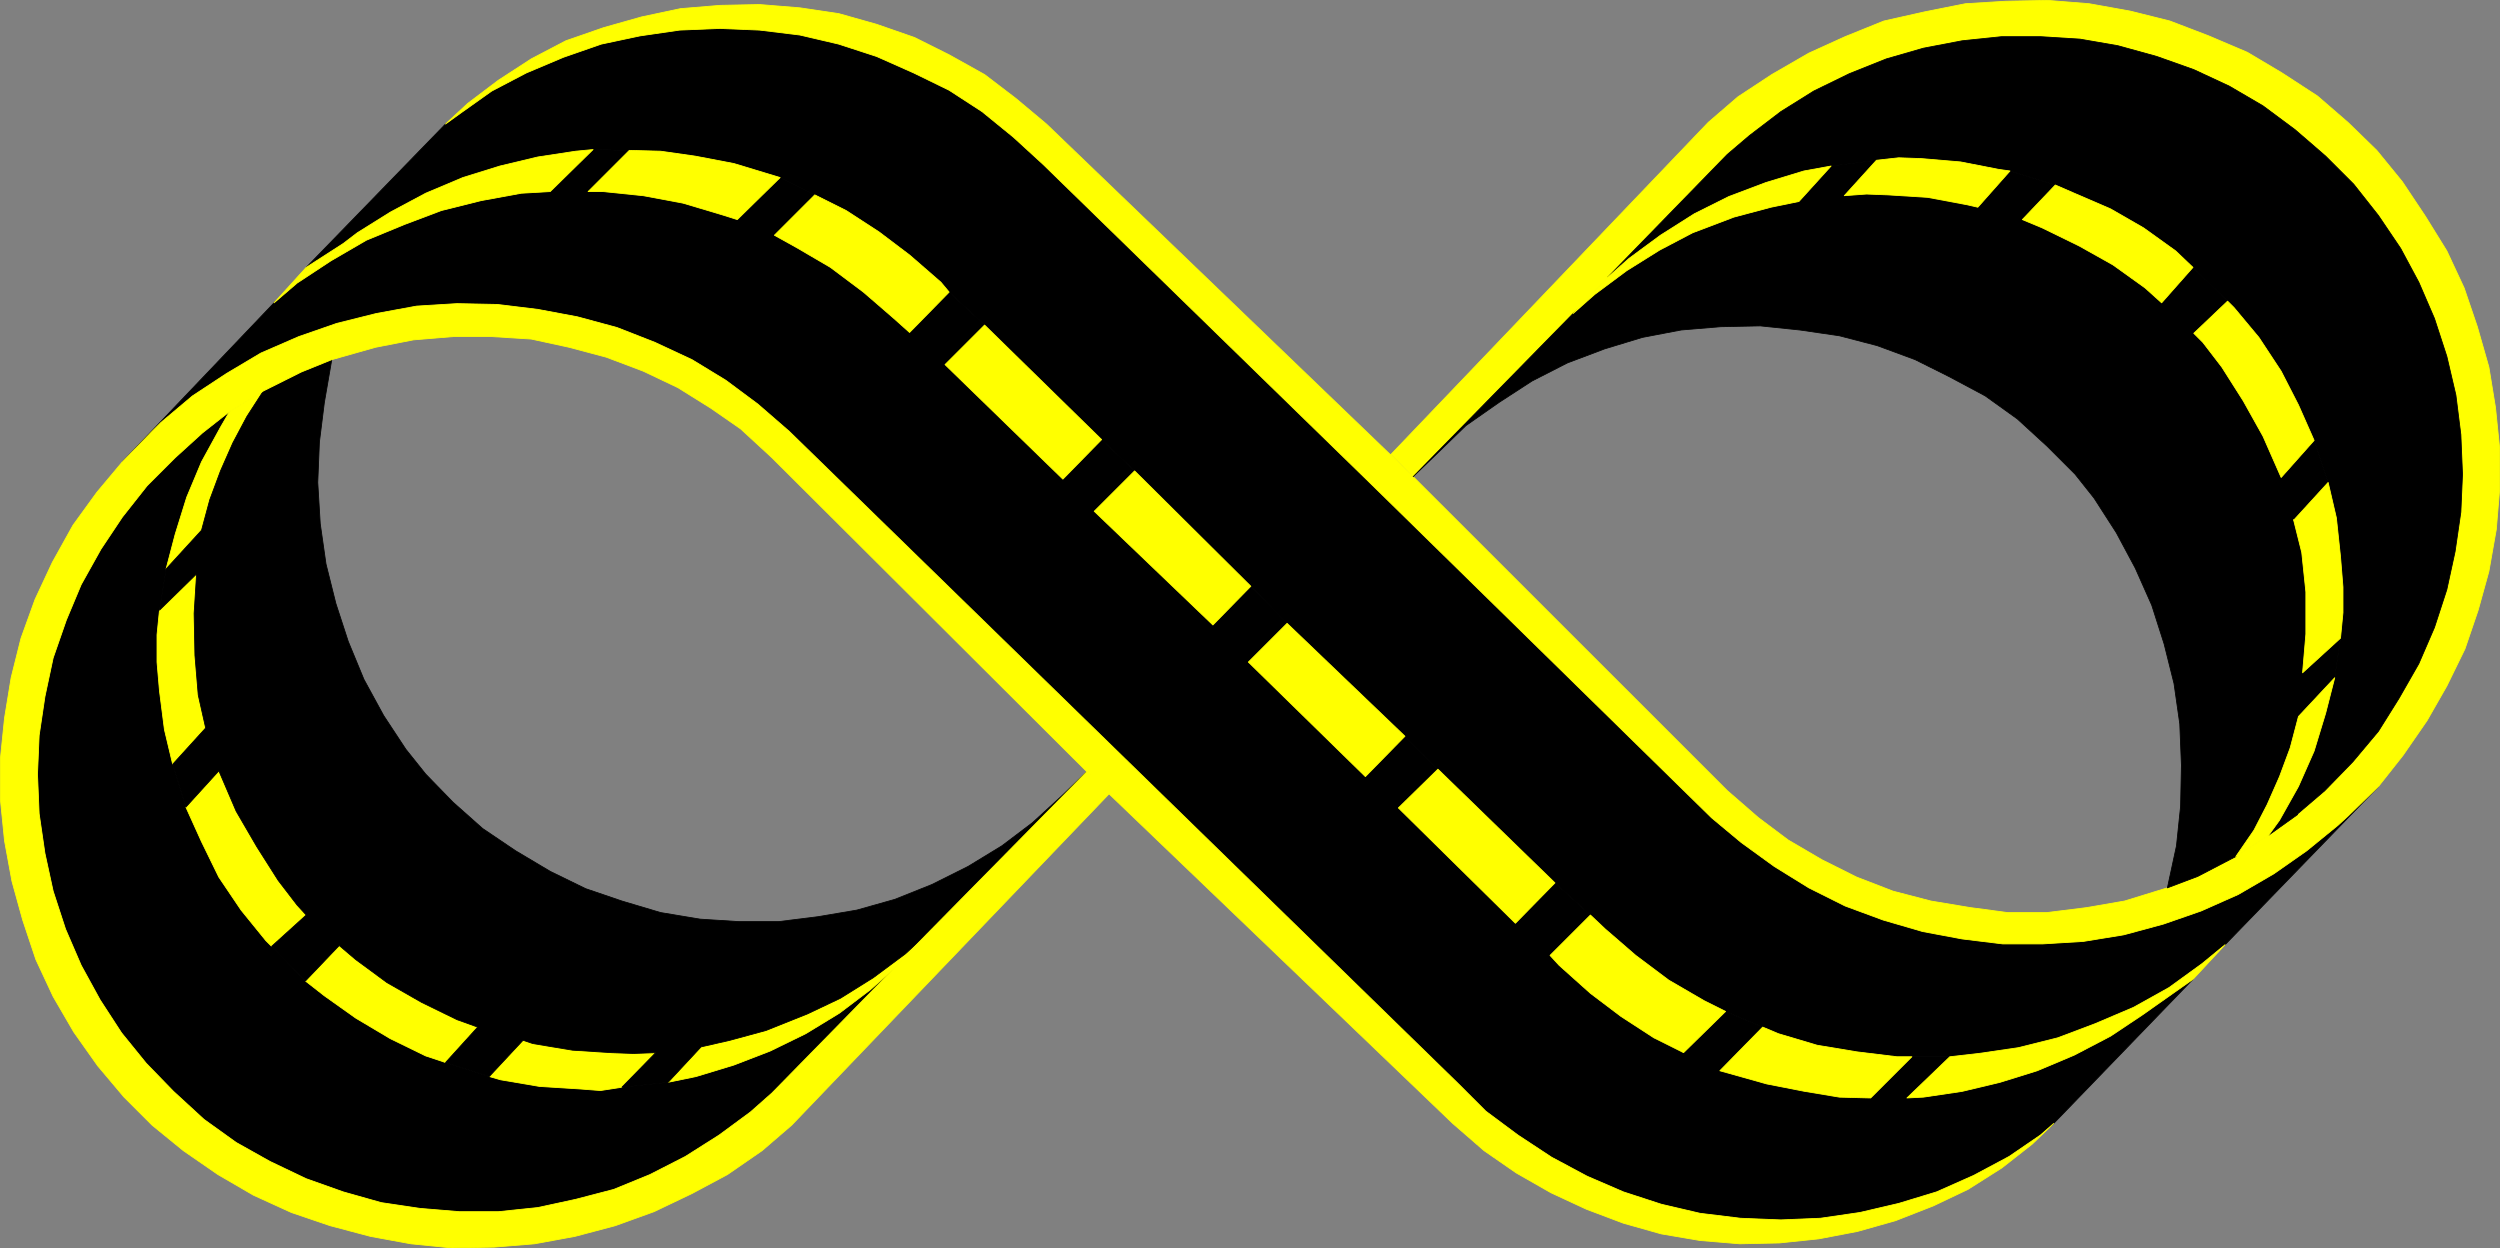<?xml version="1.0" encoding="UTF-8" standalone="no"?>
<svg
   version="1.0"
   width="129.681mm"
   height="64.754mm"
   id="svg60"
   sodipodi:docname="Road Construction.wmf"
   xmlns:inkscape="http://www.inkscape.org/namespaces/inkscape"
   xmlns:sodipodi="http://sodipodi.sourceforge.net/DTD/sodipodi-0.dtd"
   xmlns="http://www.w3.org/2000/svg"
   xmlns:svg="http://www.w3.org/2000/svg">
  <rect width="100%" height="100%" fill="#808080" stroke="none"/>
  <sodipodi:namedview
     id="namedview60"
     pagecolor="#ffffff"
     bordercolor="#000000"
     borderopacity="0.25"
     inkscape:showpageshadow="2"
     inkscape:pageopacity="0.0"
     inkscape:pagecheckerboard="0"
     inkscape:deskcolor="#d1d1d1"
     inkscape:document-units="mm" />
  <defs
     id="defs1">
    <pattern
       id="WMFhbasepattern"
       patternUnits="userSpaceOnUse"
       width="6"
       height="6"
       x="0"
       y="0" />
  </defs>
  <path
     style="fill:#000000;fill-opacity:1;fill-rule:evenodd;stroke:none"
     d="m 39.673,84.892 -5.333,4.846 -5.494,5.493 -4.848,6.139 -4.202,6.3 -3.878,6.946 -2.909,6.946 -2.586,7.431 -1.616,7.593 -1.131,7.593 -0.323,7.593 0.323,7.754 1.131,7.754 1.616,7.431 2.424,7.431 3.07,7.108 3.717,6.785 4.202,6.462 4.848,5.977 5.333,5.493 5.979,5.493 6.302,4.523 6.626,3.716 7.11,3.392 7.272,2.585 7.434,2.1 7.595,1.131 7.757,0.646 h 7.595 l 7.757,-0.808 7.434,-1.615 7.434,-1.939 7.11,-2.908 6.949,-3.554 6.626,-4.2 6.141,-4.523 4.202,-3.716 23.594,-24.07 -4.363,3.877 -5.979,4.523 -6.626,4.039 -6.949,3.392 -7.11,2.746 -7.434,2.262 -5.494,1.131 -9.05,0.969 -4.202,0.646 -4.202,-0.323 -7.757,-0.485 -7.595,-1.292 -2.262,-0.646 -8.565,-2.746 -3.878,-1.292 -6.949,-3.392 -6.787,-4.039 -6.141,-4.362 -3.717,-2.908 -6.626,-6.785 -1.131,-1.131 -4.848,-5.977 -4.363,-6.462 -3.394,-6.946 -3.07,-6.785 -2.586,-8.4 -1.616,-6.785 -0.97,-7.593 -0.485,-5.654 v -5.331 l 0.485,-4.846 1.293,-8.077 1.778,-6.785 2.262,-7.27 2.909,-6.946 3.717,-6.785 1.778,-3.069 z"
     id="path1" />
  <path
     style="fill:none;stroke:#000000;stroke-width:0.162px;stroke-linecap:round;stroke-linejoin:round;stroke-miterlimit:4;stroke-dasharray:none;stroke-opacity:1"
     d="m 39.673,84.892 -5.333,4.846 -5.494,5.493 -4.848,6.139 -4.202,6.3 -3.878,6.946 -2.909,6.946 -2.586,7.431 -1.616,7.593 -1.131,7.593 -0.323,7.593 0.323,7.754 1.131,7.754 1.616,7.431 2.424,7.431 3.07,7.108 3.717,6.785 4.202,6.462 4.848,5.977 5.333,5.493 5.979,5.493 6.302,4.523 6.626,3.716 7.11,3.392 7.272,2.585 7.434,2.1 7.595,1.131 7.757,0.646 h 7.595 l 7.757,-0.808 7.434,-1.615 7.434,-1.939 7.11,-2.908 6.949,-3.554 6.626,-4.2 6.141,-4.523 4.202,-3.716 23.594,-24.07 -4.363,3.877 -5.979,4.523 -6.626,4.039 -6.949,3.392 -7.11,2.746 -7.434,2.262 -5.494,1.131 -9.05,0.969 -4.202,0.646 -4.202,-0.323 -7.757,-0.485 -7.595,-1.292 -2.262,-0.646 -8.565,-2.746 -3.878,-1.292 -6.949,-3.392 -6.787,-4.039 -6.141,-4.362 -3.717,-2.908 -6.626,-6.785 -1.131,-1.131 -4.848,-5.977 -4.363,-6.462 -3.394,-6.946 -3.07,-6.785 -2.586,-8.4 -1.616,-6.785 -0.97,-7.593 -0.485,-5.654 v -5.331 l 0.485,-4.846 1.293,-8.077 1.778,-6.785 2.262,-7.27 2.909,-6.946 3.717,-6.785 1.778,-3.069 -5.333,4.2 v 0"
     id="path2" />
  <path
     style="fill:#ffff00;fill-opacity:1;fill-rule:evenodd;stroke:none"
     d="m 45.006,80.692 -1.778,3.069 -3.717,6.785 -2.909,6.946 -2.262,7.27 -1.778,6.785 6.949,-7.593 1.616,-5.977 2.101,-5.654 2.424,-5.493 2.747,-5.169 3.232,-5.008 z"
     id="path3" />
  <path
     style="fill:none;stroke:#ffff00;stroke-width:0.162px;stroke-linecap:round;stroke-linejoin:round;stroke-miterlimit:4;stroke-dasharray:none;stroke-opacity:1"
     d="m 45.006,80.692 -1.778,3.069 -3.717,6.785 -2.909,6.946 -2.262,7.27 -1.778,6.785 6.949,-7.593 1.616,-5.977 2.101,-5.654 2.424,-5.493 2.747,-5.169 3.232,-5.008 -6.626,4.039 v 0"
     id="path4" />
  <path
     style="fill:#ffff00;fill-opacity:1;fill-rule:evenodd;stroke:none"
     d="m 33.855,149.833 6.464,-7.108 -1.454,-6.462 -0.646,-7.754 -0.162,-8.239 0.485,-7.754 -7.272,7.108 -0.485,4.846 v 5.331 l 0.485,5.654 0.97,7.593 1.616,6.785 z"
     id="path5" />
  <path
     style="fill:none;stroke:#ffff00;stroke-width:0.162px;stroke-linecap:round;stroke-linejoin:round;stroke-miterlimit:4;stroke-dasharray:none;stroke-opacity:1"
     d="m 33.855,149.833 6.464,-7.108 -1.454,-6.462 -0.646,-7.754 -0.162,-8.239 0.485,-7.754 -7.272,7.108 -0.485,4.846 v 5.331 l 0.485,5.654 0.97,7.593 1.616,6.785 v 0"
     id="path6" />
  <path
     style="fill:#ffff00;fill-opacity:1;fill-rule:evenodd;stroke:none"
     d="m 53.247,185.534 6.787,-6.139 -1.778,-1.939 -3.717,-4.846 -4.202,-6.623 -4.04,-6.946 -3.394,-7.916 -6.464,7.108 3.07,6.785 3.394,6.946 4.363,6.462 4.848,5.977 1.131,1.131 z"
     id="path7" />
  <path
     style="fill:none;stroke:#ffff00;stroke-width:0.162px;stroke-linecap:round;stroke-linejoin:round;stroke-miterlimit:4;stroke-dasharray:none;stroke-opacity:1"
     d="m 53.247,185.534 6.787,-6.139 -1.778,-1.939 -3.717,-4.846 -4.202,-6.623 -4.04,-6.946 -3.394,-7.916 -6.464,7.108 3.07,6.785 3.394,6.946 4.363,6.462 4.848,5.977 1.131,1.131 v 0"
     id="path8" />
  <path
     style="fill:#ffff00;fill-opacity:1;fill-rule:evenodd;stroke:none"
     d="m 87.345,208.312 6.302,-6.946 -4.04,-1.454 -6.949,-3.392 -6.787,-3.877 -6.141,-4.523 -3.232,-2.746 -6.626,6.946 3.717,2.908 6.141,4.362 6.787,4.039 6.949,3.392 z"
     id="path9" />
  <path
     style="fill:none;stroke:#ffff00;stroke-width:0.162px;stroke-linecap:round;stroke-linejoin:round;stroke-miterlimit:4;stroke-dasharray:none;stroke-opacity:1"
     d="m 87.345,208.312 6.302,-6.946 -4.04,-1.454 -6.949,-3.392 -6.787,-3.877 -6.141,-4.523 -3.232,-2.746 -6.626,6.946 3.717,2.908 6.141,4.362 6.787,4.039 6.949,3.392 3.878,1.292 v 0"
     id="path10" />
  <path
     style="fill:#ffff00;fill-opacity:1;fill-rule:evenodd;stroke:none"
     d="m 121.927,212.996 6.626,-6.623 -4.363,0.162 -4.363,-0.162 -7.595,-0.485 -7.757,-1.292 -1.939,-0.646 -6.626,7.108 2.262,0.646 7.595,1.292 7.757,0.485 4.202,0.323 4.202,-0.646 v 0 z"
     id="path11" />
  <path
     style="fill:none;stroke:#ffff00;stroke-width:0.162px;stroke-linecap:round;stroke-linejoin:round;stroke-miterlimit:4;stroke-dasharray:none;stroke-opacity:1"
     d="m 121.927,212.996 6.626,-6.623 -4.363,0.162 -4.363,-0.162 -7.595,-0.485 -7.757,-1.292 -1.939,-0.646 -6.626,7.108 2.262,0.646 7.595,1.292 7.757,0.485 4.202,0.323 4.202,-0.646 v 0"
     id="path12" />
  <path
     style="fill:#ffff00;fill-opacity:1;fill-rule:evenodd;stroke:none"
     d="m 174.932,190.219 6.787,-7.108 -4.202,3.877 -6.302,4.685 -6.464,4.039 -6.464,3.069 -8.08,3.231 -7.11,1.939 -5.656,1.292 -6.464,6.946 5.494,-1.131 7.434,-2.262 7.11,-2.746 6.949,-3.392 6.626,-4.039 5.979,-4.523 z"
     id="path13" />
  <path
     style="fill:none;stroke:#ffff00;stroke-width:0.162px;stroke-linecap:round;stroke-linejoin:round;stroke-miterlimit:4;stroke-dasharray:none;stroke-opacity:1"
     d="m 174.932,190.219 6.787,-7.108 -4.202,3.877 -6.302,4.685 -6.464,4.039 -6.464,3.069 -8.08,3.231 -7.11,1.939 -5.656,1.292 -6.464,6.946 5.494,-1.131 7.434,-2.262 7.11,-2.746 6.949,-3.392 6.626,-4.039 5.979,-4.523 4.363,-3.877 v 0"
     id="path14" />
  <path
     style="fill:#000000;fill-opacity:1;fill-rule:evenodd;stroke:none"
     d="m 213.069,151.286 -4.848,4.685 -5.818,5.331 -5.979,4.523 -6.626,4.039 -7.11,3.554 -7.272,2.908 -7.434,2.1 -7.595,1.292 -7.757,0.969 h -7.757 l -7.595,-0.485 -7.757,-1.292 -7.595,-2.262 -7.11,-2.423 -6.949,-3.392 -6.787,-4.039 -6.464,-4.362 -5.818,-5.169 -5.333,-5.493 -3.878,-4.846 -4.363,-6.623 -3.878,-7.108 -3.07,-7.431 -2.424,-7.431 -1.939,-7.754 -1.131,-7.916 -0.485,-8.077 0.323,-7.916 0.97,-7.754 1.454,-8.4 -5.979,2.423 -7.434,3.716 -3.232,5.008 -2.747,5.169 -2.424,5.493 -2.101,5.654 -1.616,5.977 -6.949,7.593 -1.293,8.077 7.272,-7.108 -0.485,7.754 0.162,8.239 0.646,7.754 1.454,6.462 -6.464,7.108 2.586,8.4 6.464,-7.108 3.394,7.916 4.04,6.946 4.202,6.623 3.717,4.846 1.778,1.939 -6.787,6.139 6.626,6.785 6.626,-6.946 3.232,2.746 6.141,4.523 6.787,3.877 6.949,3.392 4.04,1.454 -6.302,6.946 8.565,2.746 6.626,-7.108 1.939,0.646 7.757,1.292 7.595,0.485 4.363,0.162 4.363,-0.162 -6.626,6.785 9.05,-0.969 6.464,-6.946 5.656,-1.292 7.11,-1.939 8.08,-3.231 6.464,-3.069 6.464,-4.039 6.302,-4.685 4.202,-3.877 31.35,-31.824 z"
     id="path15" />
  <path
     style="fill:none;stroke:#000000;stroke-width:0.162px;stroke-linecap:round;stroke-linejoin:round;stroke-miterlimit:4;stroke-dasharray:none;stroke-opacity:1"
     d="m 213.069,151.286 -4.848,4.685 -5.818,5.331 -5.979,4.523 -6.626,4.039 -7.11,3.554 -7.272,2.908 -7.434,2.1 -7.595,1.292 -7.757,0.969 h -7.757 l -7.595,-0.485 -7.757,-1.292 -7.595,-2.262 -7.11,-2.423 -6.949,-3.392 -6.787,-4.039 -6.464,-4.362 -5.818,-5.169 -5.333,-5.493 -3.878,-4.846 -4.363,-6.623 -3.878,-7.108 -3.07,-7.431 -2.424,-7.431 -1.939,-7.754 -1.131,-7.916 -0.485,-8.077 0.323,-7.916 0.97,-7.754 1.454,-8.4 -5.979,2.423 -7.434,3.716 -3.232,5.008 -2.747,5.169 -2.424,5.493 -2.101,5.654 -1.616,5.977 -6.949,7.593 -1.293,8.077 7.272,-7.108 -0.485,7.754 0.162,8.239 0.646,7.754 1.454,6.462 -6.464,7.108 2.586,8.4 6.464,-7.108 3.394,7.916 4.04,6.946 4.202,6.623 3.717,4.846 1.778,1.939 -6.787,6.139 6.626,6.785 6.626,-6.946 3.232,2.746 6.141,4.523 6.787,3.877 6.949,3.392 4.04,1.454 -6.302,6.946 8.565,2.746 6.626,-7.108 1.939,0.646 7.757,1.292 7.595,0.485 4.363,0.162 4.363,-0.162 -6.626,6.785 9.05,-0.969 6.464,-6.946 5.656,-1.292 7.11,-1.939 8.08,-3.231 6.464,-3.069 6.464,-4.039 6.302,-4.685 4.202,-3.877 31.35,-31.824 v 0"
     id="path16" />
  <path
     style="fill:#000000;fill-opacity:1;fill-rule:evenodd;stroke:none"
     d="m 402.626,220.266 -2.586,2.262 -6.141,4.2 -6.949,3.716 -7.272,3.231 -7.434,2.262 -7.595,1.777 -7.757,1.131 -7.757,0.323 -7.918,-0.323 -7.918,-0.969 -7.595,-1.777 -7.434,-2.423 -7.11,-3.069 -6.949,-3.716 -6.626,-4.362 -6.302,-4.685 -5.494,-5.493 -65.933,-64.295 -65.125,-63.487 -6.141,-5.331 -6.302,-4.685 -6.626,-4.039 -7.272,-3.392 -7.434,-2.908 -7.757,-2.1 -7.757,-1.454 -7.918,-0.969 -7.918,-0.162 -7.918,0.485 -7.918,1.454 -7.757,1.939 -7.434,2.585 -7.434,3.231 -6.787,4.039 -6.626,4.362 -6.141,5.169 -1.778,1.777 -5.818,5.977 29.734,-31.178 4.525,-3.877 6.626,-4.362 6.949,-4.039 7.434,-3.069 7.272,-2.746 7.757,-1.939 7.918,-1.454 5.656,-0.323 8.403,-8.239 7.11,0.162 -8.08,8.077 h 2.909 l 7.918,0.808 7.757,1.454 7.595,2.262 3.07,0.969 8.403,-8.239 6.787,3.392 -7.918,7.916 4.363,2.423 6.626,3.877 6.464,4.846 5.979,5.169 3.07,2.746 7.757,-7.916 6.949,6.462 -7.757,7.754 23.109,22.455 7.595,-7.754 6.464,6.139 -7.918,7.916 23.27,22.293 7.434,-7.593 7.11,7.27 -7.595,7.593 22.947,22.455 7.757,-7.916 6.464,6.462 -7.757,7.593 22.947,22.616 7.757,-7.916 6.949,6.3 -7.918,7.916 1.778,1.939 6.141,5.493 5.979,4.523 6.464,4.2 5.818,2.908 8.242,-8.077 7.272,3.069 -8.403,8.562 9.211,2.585 7.434,1.454 6.787,1.131 6.141,0.162 8.08,-8.077 h 7.434 l -8.403,8.077 3.232,-0.162 7.595,-1.131 7.434,-1.777 7.272,-2.262 7.272,-3.069 7.11,-3.716 6.302,-4.2 2.747,-1.939 7.11,-5.008 -27.31,28.27 z"
     id="path17" />
  <path
     style="fill:none;stroke:#000000;stroke-width:0.162px;stroke-linecap:round;stroke-linejoin:round;stroke-miterlimit:4;stroke-dasharray:none;stroke-opacity:1"
     d="m 402.626,220.266 -2.586,2.262 -6.141,4.2 -6.949,3.716 -7.272,3.231 -7.434,2.262 -7.595,1.777 -7.757,1.131 -7.757,0.323 -7.918,-0.323 -7.918,-0.969 -7.595,-1.777 -7.434,-2.423 -7.11,-3.069 -6.949,-3.716 -6.626,-4.362 -6.302,-4.685 -5.494,-5.493 -65.933,-64.295 -65.125,-63.487 -6.141,-5.331 -6.302,-4.685 -6.626,-4.039 -7.272,-3.392 -7.434,-2.908 -7.757,-2.1 -7.757,-1.454 -7.918,-0.969 -7.918,-0.162 -7.918,0.485 -7.918,1.454 -7.757,1.939 -7.434,2.585 -7.434,3.231 -6.787,4.039 -6.626,4.362 -6.141,5.169 -1.778,1.777 -5.818,5.977 29.734,-31.178 4.525,-3.877 6.626,-4.362 6.949,-4.039 7.434,-3.069 7.272,-2.746 7.757,-1.939 7.918,-1.454 5.656,-0.323 8.403,-8.239 7.11,0.162 -8.08,8.077 h 2.909 l 7.918,0.808 7.757,1.454 7.595,2.262 3.07,0.969 8.403,-8.239 6.787,3.392 -7.918,7.916 4.363,2.423 6.626,3.877 6.464,4.846 5.979,5.169 3.07,2.746 7.757,-7.916 6.949,6.462 -7.757,7.754 23.109,22.455 7.595,-7.754 6.464,6.139 -7.918,7.916 23.27,22.293 7.434,-7.593 7.11,7.27 -7.595,7.593 22.947,22.455 7.757,-7.916 6.464,6.462 -7.757,7.593 22.947,22.616 7.757,-7.916 6.949,6.3 -7.918,7.916 1.778,1.939 6.141,5.493 5.979,4.523 6.464,4.2 5.818,2.908 8.242,-8.077 7.272,3.069 -8.403,8.562 9.211,2.585 7.434,1.454 6.787,1.131 6.141,0.162 8.08,-8.077 h 7.434 l -8.403,8.077 3.232,-0.162 7.595,-1.131 7.434,-1.777 7.272,-2.262 7.272,-3.069 7.11,-3.716 6.302,-4.2 2.747,-1.939 7.11,-5.008 -27.31,28.27 v 0"
     id="path18" />
  <path
     style="fill:#000000;fill-opacity:1;fill-rule:evenodd;stroke:none"
     d="m 87.345,24.312 2.909,-2.1 6.141,-4.362 6.787,-3.554 7.272,-3.069 7.434,-2.585 7.595,-1.615 7.757,-1.131 7.918,-0.323 7.757,0.323 7.918,0.969 7.595,1.777 7.434,2.423 7.272,3.231 6.949,3.392 6.464,4.2 6.141,5.008 5.818,5.331 64.317,62.679 66.741,65.426 5.818,4.846 6.464,4.685 6.787,4.2 7.11,3.554 7.434,2.746 7.757,2.262 7.757,1.454 7.918,0.969 h 7.918 l 7.918,-0.485 7.918,-1.292 7.757,-2.1 7.434,-2.585 7.272,-3.231 6.949,-4.039 6.464,-4.523 6.141,-5.008 1.939,-1.777 5.979,-5.816 -30.058,31.017 -4.525,3.716 -6.464,4.685 -6.949,3.877 -7.595,3.231 -7.272,2.746 -7.757,1.939 -7.757,1.131 -5.656,0.646 h -7.434 -2.909 l -7.918,-0.969 -7.757,-1.292 -7.595,-2.262 -3.07,-1.292 -7.272,-3.069 -4.202,-2.1 -6.949,-4.039 -6.464,-4.846 -5.979,-5.169 -2.909,-2.746 -6.949,-6.3 -22.947,-22.293 -6.464,-6.462 -23.109,-22.132 -7.11,-7.27 -22.786,-22.616 -6.464,-6.139 -22.947,-22.455 -6.949,-6.462 -1.616,-1.939 -6.141,-5.331 -5.979,-4.523 -6.464,-4.2 -6.141,-3.069 -6.787,-3.392 -9.05,-2.746 -7.595,-1.454 -6.787,-0.969 -6.141,-0.162 -7.11,-0.162 -3.394,0.323 -7.434,1.131 -7.434,1.777 -7.272,2.262 -7.272,3.069 -6.949,3.716 -6.464,4.039 -2.747,2.1 -7.272,4.685 27.31,-28.109 z"
     id="path19" />
  <path
     style="fill:none;stroke:#000000;stroke-width:0.162px;stroke-linecap:round;stroke-linejoin:round;stroke-miterlimit:4;stroke-dasharray:none;stroke-opacity:1"
     d="m 87.345,24.312 2.909,-2.1 6.141,-4.362 6.787,-3.554 7.272,-3.069 7.434,-2.585 7.595,-1.615 7.757,-1.131 7.918,-0.323 7.757,0.323 7.918,0.969 7.595,1.777 7.434,2.423 7.272,3.231 6.949,3.392 6.464,4.2 6.141,5.008 5.818,5.331 64.317,62.679 66.741,65.426 5.818,4.846 6.464,4.685 6.787,4.2 7.11,3.554 7.434,2.746 7.757,2.262 7.757,1.454 7.918,0.969 h 7.918 l 7.918,-0.485 7.918,-1.292 7.757,-2.1 7.434,-2.585 7.272,-3.231 6.949,-4.039 6.464,-4.523 6.141,-5.008 1.939,-1.777 5.979,-5.816 -30.058,31.017 -4.525,3.716 -6.464,4.685 -6.949,3.877 -7.595,3.231 -7.272,2.746 -7.757,1.939 -7.757,1.131 -5.656,0.646 h -7.434 -2.909 l -7.918,-0.969 -7.757,-1.292 -7.595,-2.262 -3.07,-1.292 -7.272,-3.069 -4.202,-2.1 -6.949,-4.039 -6.464,-4.846 -5.979,-5.169 -2.909,-2.746 -6.949,-6.3 -22.947,-22.293 -6.464,-6.462 -23.109,-22.132 -7.11,-7.27 -22.786,-22.616 -6.464,-6.139 -22.947,-22.455 -6.949,-6.462 -1.616,-1.939 -6.141,-5.331 -5.979,-4.523 -6.464,-4.2 -6.141,-3.069 -6.787,-3.392 -9.05,-2.746 -7.595,-1.454 -6.787,-0.969 -6.141,-0.162 -7.11,-0.162 -3.394,0.323 -7.434,1.131 -7.434,1.777 -7.272,2.262 -7.272,3.069 -6.949,3.716 -6.464,4.039 -2.747,2.1 -7.272,4.685 27.31,-28.109 v 0"
     id="path20" />
  <path
     style="fill:#ffff00;fill-opacity:1;fill-rule:evenodd;stroke:none"
     d="m 429.936,191.996 -7.11,5.008 -2.747,1.939 -6.302,4.2 -7.11,3.716 -7.272,3.069 -7.272,2.262 -7.434,1.777 -7.595,1.131 -3.232,0.162 8.403,-8.077 5.656,-0.646 7.757,-1.131 7.757,-1.939 7.272,-2.746 7.595,-3.231 6.949,-3.877 6.464,-4.685 4.525,-3.716 -6.302,6.785 z"
     id="path21" />
  <path
     style="fill:none;stroke:#ffff00;stroke-width:0.162px;stroke-linecap:round;stroke-linejoin:round;stroke-miterlimit:4;stroke-dasharray:none;stroke-opacity:1"
     d="m 429.936,191.996 -7.11,5.008 -2.747,1.939 -6.302,4.2 -7.11,3.716 -7.272,3.069 -7.272,2.262 -7.434,1.777 -7.595,1.131 -3.232,0.162 8.403,-8.077 5.656,-0.646 7.757,-1.131 7.757,-1.939 7.272,-2.746 7.595,-3.231 6.949,-3.877 6.464,-4.685 4.525,-3.716 -6.302,6.785 v 0"
     id="path22" />
  <path
     style="fill:#ffff00;fill-opacity:1;fill-rule:evenodd;stroke:none"
     d="m 366.751,215.258 8.08,-8.077 h -2.909 l -7.918,-0.969 -7.757,-1.292 -7.595,-2.262 -3.07,-1.292 -8.403,8.562 9.211,2.585 7.434,1.454 6.787,1.131 6.141,0.162 z"
     id="path23" />
  <path
     style="fill:none;stroke:#ffff00;stroke-width:0.162px;stroke-linecap:round;stroke-linejoin:round;stroke-miterlimit:4;stroke-dasharray:none;stroke-opacity:1"
     d="m 366.751,215.258 8.08,-8.077 h -2.909 l -7.918,-0.969 -7.757,-1.292 -7.595,-2.262 -3.07,-1.292 -8.403,8.562 9.211,2.585 7.434,1.454 6.787,1.131 6.141,0.162 v 0"
     id="path24" />
  <path
     style="fill:#ffff00;fill-opacity:1;fill-rule:evenodd;stroke:none"
     d="m 338.309,198.296 -4.202,-2.1 -6.949,-4.039 -6.464,-4.846 -5.979,-5.169 -2.909,-2.746 -7.918,7.916 1.778,1.939 6.141,5.493 5.979,4.523 6.464,4.2 5.818,2.908 8.242,-8.077 z"
     id="path25" />
  <path
     style="fill:none;stroke:#ffff00;stroke-width:0.162px;stroke-linecap:round;stroke-linejoin:round;stroke-miterlimit:4;stroke-dasharray:none;stroke-opacity:1"
     d="m 338.309,198.296 -4.202,-2.1 -6.949,-4.039 -6.464,-4.846 -5.979,-5.169 -2.909,-2.746 -7.918,7.916 1.778,1.939 6.141,5.493 5.979,4.523 6.464,4.2 5.818,2.908 8.242,-8.077 v 0"
     id="path26" />
  <path
     style="fill:#ffff00;fill-opacity:1;fill-rule:evenodd;stroke:none"
     d="m 297.101,181.011 7.757,-7.916 -22.947,-22.293 -7.757,7.593 22.947,22.616 z"
     id="path27" />
  <path
     style="fill:none;stroke:#ffff00;stroke-width:0.162px;stroke-linecap:round;stroke-linejoin:round;stroke-miterlimit:4;stroke-dasharray:none;stroke-opacity:1"
     d="m 297.101,181.011 7.757,-7.916 -22.947,-22.293 -7.757,7.593 22.947,22.616 v 0"
     id="path28" />
  <path
     style="fill:#ffff00;fill-opacity:1;fill-rule:evenodd;stroke:none"
     d="m 275.447,144.34 -23.109,-22.132 -7.595,7.593 22.947,22.455 7.757,-7.916 z"
     id="path29" />
  <path
     style="fill:none;stroke:#ffff00;stroke-width:0.162px;stroke-linecap:round;stroke-linejoin:round;stroke-miterlimit:4;stroke-dasharray:none;stroke-opacity:1"
     d="m 275.447,144.34 -23.109,-22.132 -7.595,7.593 22.947,22.455 7.757,-7.916 v 0"
     id="path30" />
  <path
     style="fill:#ffff00;fill-opacity:1;fill-rule:evenodd;stroke:none"
     d="m 214.524,100.238 23.27,22.293 7.434,-7.593 -22.786,-22.616 z"
     id="path31" />
  <path
     style="fill:none;stroke:#ffff00;stroke-width:0.162px;stroke-linecap:round;stroke-linejoin:round;stroke-miterlimit:4;stroke-dasharray:none;stroke-opacity:1"
     d="m 214.524,100.238 23.27,22.293 7.434,-7.593 -22.786,-22.616 -7.918,7.916 v 0"
     id="path32" />
  <path
     style="fill:#ffff00;fill-opacity:1;fill-rule:evenodd;stroke:none"
     d="m 185.274,71.483 23.109,22.455 7.595,-7.754 -22.947,-22.455 z"
     id="path33" />
  <path
     style="fill:none;stroke:#ffff00;stroke-width:0.162px;stroke-linecap:round;stroke-linejoin:round;stroke-miterlimit:4;stroke-dasharray:none;stroke-opacity:1"
     d="m 185.274,71.483 23.109,22.455 7.595,-7.754 -22.947,-22.455 -7.757,7.754 v 0"
     id="path34" />
  <path
     style="fill:#ffff00;fill-opacity:1;fill-rule:evenodd;stroke:none"
     d="m 159.741,38.205 -7.918,7.916 4.363,2.423 6.626,3.877 6.464,4.846 5.979,5.169 3.07,2.746 7.757,-7.916 -1.616,-1.939 -6.141,-5.331 -5.979,-4.523 -6.464,-4.2 -6.141,-3.069 z"
     id="path35" />
  <path
     style="fill:none;stroke:#ffff00;stroke-width:0.162px;stroke-linecap:round;stroke-linejoin:round;stroke-miterlimit:4;stroke-dasharray:none;stroke-opacity:1"
     d="m 159.741,38.205 -7.918,7.916 4.363,2.423 6.626,3.877 6.464,4.846 5.979,5.169 3.07,2.746 7.757,-7.916 -1.616,-1.939 -6.141,-5.331 -5.979,-4.523 -6.464,-4.2 -6.141,-3.069 v 0"
     id="path36" />
  <path
     style="fill:#ffff00;fill-opacity:1;fill-rule:evenodd;stroke:none"
     d="m 115.301,37.559 h 2.909 l 7.918,0.808 7.757,1.454 7.595,2.262 3.07,0.969 8.403,-8.239 -9.05,-2.746 -7.595,-1.454 -6.787,-0.969 -6.141,-0.162 z"
     id="path37" />
  <path
     style="fill:none;stroke:#ffff00;stroke-width:0.162px;stroke-linecap:round;stroke-linejoin:round;stroke-miterlimit:4;stroke-dasharray:none;stroke-opacity:1"
     d="m 115.301,37.559 h 2.909 l 7.918,0.808 7.757,1.454 7.595,2.262 3.07,0.969 8.403,-8.239 -9.05,-2.746 -7.595,-1.454 -6.787,-0.969 -6.141,-0.162 -8.08,8.077 v 0"
     id="path38" />
  <path
     style="fill:#ffff00;fill-opacity:1;fill-rule:evenodd;stroke:none"
     d="m 53.732,59.368 6.302,-6.946 7.272,-4.685 2.747,-2.1 6.464,-4.039 6.949,-3.716 7.272,-3.069 7.272,-2.262 7.434,-1.777 7.434,-1.131 3.394,-0.323 -8.403,8.239 -5.656,0.323 -7.918,1.454 -7.757,1.939 -7.272,2.746 -7.434,3.069 -6.949,4.039 -6.626,4.362 -4.525,3.877 z"
     id="path39" />
  <path
     style="fill:none;stroke:#ffff00;stroke-width:0.162px;stroke-linecap:round;stroke-linejoin:round;stroke-miterlimit:4;stroke-dasharray:none;stroke-opacity:1"
     d="m 53.732,59.368 6.302,-6.946 7.272,-4.685 2.747,-2.1 6.464,-4.039 6.949,-3.716 7.272,-3.069 7.272,-2.262 7.434,-1.777 7.434,-1.131 3.394,-0.323 -8.403,8.239 -5.656,0.323 -7.918,1.454 -7.757,1.939 -7.272,2.746 -7.434,3.069 -6.949,4.039 -6.626,4.362 -4.525,3.877 v 0"
     id="path40" />
  <path
     style="fill:#ffff00;fill-opacity:1;fill-rule:evenodd;stroke:none"
     d="m 213.069,151.286 4.363,4.362 -62.216,64.941 -5.818,5.008 -6.787,4.685 -6.949,3.716 -7.434,3.554 -7.595,2.746 -7.918,2.1 -7.918,1.454 -7.918,0.646 -8.242,0.162 -8.08,-0.808 -7.918,-1.454 -7.918,-2.1 -7.595,-2.585 -7.434,-3.392 -6.949,-4.039 -6.787,-4.685 -6.141,-5.008 -5.494,-5.493 -5.171,-6.139 -4.686,-6.623 -4.04,-6.946 L 7.03,188.119 4.444,180.364 2.343,172.772 0.889,164.856 0.081,156.779 v -8.077 l 0.808,-7.916 1.293,-7.916 1.939,-7.754 2.747,-7.593 3.394,-7.27 4.04,-7.269 4.686,-6.462 5.01,-5.977 5.818,-5.977 1.778,-1.777 6.141,-5.169 6.626,-4.362 6.787,-4.039 7.434,-3.231 7.434,-2.585 7.757,-1.939 7.918,-1.454 7.918,-0.485 7.918,0.162 7.918,0.969 7.757,1.454 7.757,2.1 7.434,2.908 7.272,3.392 6.626,4.039 6.302,4.685 6.141,5.331 65.125,63.487 65.933,64.295 5.494,5.493 6.302,4.685 6.626,4.362 6.949,3.716 7.11,3.069 7.434,2.423 7.595,1.777 7.918,0.969 7.918,0.323 7.757,-0.323 7.757,-1.131 7.595,-1.777 7.434,-2.262 7.272,-3.231 6.949,-3.716 6.141,-4.2 2.586,-2.262 -4.202,4.039 -5.979,4.685 -6.626,4.2 -6.787,3.231 -7.434,2.908 -7.434,2.1 -7.595,1.454 -7.757,0.808 -7.757,0.162 -7.757,-0.646 -7.595,-1.292 -7.434,-2.1 -7.272,-2.746 -6.949,-3.231 -6.787,-3.877 -6.302,-4.362 -6.141,-5.331 -67.387,-64.618 -4.363,-4.362 -61.731,-61.548 -6.141,-5.654 -5.818,-4.039 -6.464,-4.039 -6.787,-3.231 -7.272,-2.746 -7.272,-1.939 -7.434,-1.615 -7.757,-0.485 H 88.799 l -7.757,0.646 -7.434,1.454 -8.565,2.423 -5.979,2.423 -7.434,3.716 -6.626,4.039 -5.333,4.2 -5.333,4.846 -5.494,5.493 -4.848,6.139 -4.202,6.3 -3.878,6.946 -2.909,6.946 -2.586,7.431 -1.616,7.593 -1.131,7.593 -0.323,7.593 0.323,7.754 1.131,7.754 1.616,7.431 2.424,7.431 3.07,7.108 3.717,6.785 4.202,6.462 4.848,5.977 5.333,5.493 5.979,5.493 6.302,4.523 6.626,3.716 7.11,3.392 7.272,2.585 7.434,2.1 7.595,1.131 7.757,0.646 h 7.595 l 7.757,-0.808 7.434,-1.615 7.434,-1.939 7.11,-2.908 6.949,-3.554 6.626,-4.2 6.141,-4.523 4.202,-3.716 23.594,-24.07 6.787,-7.108 31.35,-31.824 z"
     id="path41" />
  <path
     style="fill:none;stroke:#ffff00;stroke-width:0.162px;stroke-linecap:round;stroke-linejoin:round;stroke-miterlimit:4;stroke-dasharray:none;stroke-opacity:1"
     d="m 213.069,151.286 4.363,4.362 -62.216,64.941 -5.818,5.008 -6.787,4.685 -6.949,3.716 -7.434,3.554 -7.595,2.746 -7.918,2.1 -7.918,1.454 -7.918,0.646 -8.242,0.162 -8.08,-0.808 -7.918,-1.454 -7.918,-2.1 -7.595,-2.585 -7.434,-3.392 -6.949,-4.039 -6.787,-4.685 -6.141,-5.008 -5.494,-5.493 -5.171,-6.139 -4.686,-6.623 -4.04,-6.946 L 7.03,188.119 4.444,180.364 2.343,172.772 0.889,164.856 0.081,156.779 v -8.077 l 0.808,-7.916 1.293,-7.916 1.939,-7.754 2.747,-7.593 3.394,-7.27 4.04,-7.269 4.686,-6.462 5.01,-5.977 5.818,-5.977 1.778,-1.777 6.141,-5.169 6.626,-4.362 6.787,-4.039 7.434,-3.231 7.434,-2.585 7.757,-1.939 7.918,-1.454 7.918,-0.485 7.918,0.162 7.918,0.969 7.757,1.454 7.757,2.1 7.434,2.908 7.272,3.392 6.626,4.039 6.302,4.685 6.141,5.331 65.125,63.487 65.933,64.295 5.494,5.493 6.302,4.685 6.626,4.362 6.949,3.716 7.11,3.069 7.434,2.423 7.595,1.777 7.918,0.969 7.918,0.323 7.757,-0.323 7.757,-1.131 7.595,-1.777 7.434,-2.262 7.272,-3.231 6.949,-3.716 6.141,-4.2 2.586,-2.262 -4.202,4.039 -5.979,4.685 -6.626,4.2 -6.787,3.231 -7.434,2.908 -7.434,2.1 -7.595,1.454 -7.757,0.808 -7.757,0.162 -7.757,-0.646 -7.595,-1.292 -7.434,-2.1 -7.272,-2.746 -6.949,-3.231 -6.787,-3.877 -6.302,-4.362 -6.141,-5.331 -67.387,-64.618 -4.363,-4.362 -61.731,-61.548 -6.141,-5.654 -5.818,-4.039 -6.464,-4.039 -6.787,-3.231 -7.272,-2.746 -7.272,-1.939 -7.434,-1.615 -7.757,-0.485 H 88.799 l -7.757,0.646 -7.434,1.454 -8.565,2.423 -5.979,2.423 -7.434,3.716 -6.626,4.039 -5.333,4.2 -5.333,4.846 -5.494,5.493 -4.848,6.139 -4.202,6.3 -3.878,6.946 -2.909,6.946 -2.586,7.431 -1.616,7.593 -1.131,7.593 -0.323,7.593 0.323,7.754 1.131,7.754 1.616,7.431 2.424,7.431 3.07,7.108 3.717,6.785 4.202,6.462 4.848,5.977 5.333,5.493 5.979,5.493 6.302,4.523 6.626,3.716 7.11,3.392 7.272,2.585 7.434,2.1 7.595,1.131 7.757,0.646 h 7.595 l 7.757,-0.808 7.434,-1.615 7.434,-1.939 7.11,-2.908 6.949,-3.554 6.626,-4.2 6.141,-4.523 4.202,-3.716 23.594,-24.07 6.787,-7.108 31.35,-31.824 v 0"
     id="path42" />
  <path
     style="fill:#ffff00;fill-opacity:1;fill-rule:evenodd;stroke:none"
     d="m 87.345,24.312 4.363,-4.039 5.979,-4.523 6.464,-4.2 6.787,-3.554 7.434,-2.585 7.434,-2.1 7.595,-1.615 7.757,-0.646 7.757,-0.162 7.918,0.646 7.595,1.131 7.434,2.1 7.434,2.585 6.787,3.392 6.949,3.877 6.141,4.685 5.979,5.008 67.387,64.779 4.525,4.362 61.57,61.548 6.141,5.331 5.818,4.362 6.626,3.877 6.787,3.392 7.11,2.746 7.434,1.939 7.757,1.292 7.272,0.969 h 7.757 l 7.757,-0.969 7.434,-1.292 8.403,-2.585 5.979,-2.262 7.434,-3.877 6.464,-4.2 5.656,-4.039 5.333,-4.685 5.494,-5.654 5.01,-5.977 4.04,-6.462 3.878,-6.785 3.07,-7.108 2.424,-7.431 1.616,-7.431 1.131,-7.754 0.323,-7.431 -0.323,-7.754 -0.97,-7.754 -1.778,-7.593 -2.424,-7.431 -3.07,-7.108 -3.555,-6.623 -4.363,-6.462 -4.848,-6.139 -5.494,-5.493 -5.979,-5.169 -6.302,-4.685 -6.626,-3.877 -6.949,-3.231 -7.272,-2.585 -7.595,-2.1 -7.434,-1.292 -7.757,-0.485 h -7.595 l -7.757,0.808 -7.595,1.454 -7.272,2.1 -7.272,2.908 -6.949,3.392 -6.464,4.039 -6.141,4.685 -4.363,3.716 -23.432,24.07 -6.787,7.108 -31.35,31.986 -4.363,-4.362 62.216,-65.102 5.818,-5.008 6.626,-4.362 7.272,-4.2 7.11,-3.231 7.595,-3.069 7.918,-1.777 8.08,-1.615 7.918,-0.485 8.242,-0.162 8.08,0.646 8.08,1.454 7.757,1.939 7.595,2.908 7.595,3.231 6.787,4.039 6.949,4.523 5.979,5.169 5.656,5.493 5.01,6.139 4.525,6.785 4.202,6.785 3.394,7.27 2.586,7.593 2.262,7.916 1.293,7.916 0.808,7.916 v 8.239 l -0.646,7.754 -1.454,8.239 -2.101,7.593 -2.586,7.593 -3.555,7.269 -3.878,6.785 -4.686,6.785 -4.848,6.139 -5.979,5.816 -1.939,1.777 -6.141,5.008 -6.464,4.523 -6.949,4.039 -7.272,3.231 -7.434,2.585 -7.757,2.1 -7.918,1.292 -7.918,0.485 h -7.918 l -7.918,-0.969 -7.757,-1.454 -7.757,-2.262 -7.434,-2.746 -7.11,-3.554 -6.787,-4.2 -6.464,-4.685 -5.818,-4.846 -66.741,-65.426 -64.317,-62.679 -5.818,-5.331 -6.141,-5.008 -6.464,-4.2 -6.949,-3.392 -7.272,-3.231 -7.434,-2.423 -7.595,-1.777 -7.918,-0.969 -7.757,-0.323 -7.918,0.323 -7.757,1.131 -7.595,1.615 -7.434,2.585 -7.272,3.069 -6.787,3.554 -6.141,4.362 -2.909,2.1 z"
     id="path43" />
  <path
     style="fill:none;stroke:#ffff00;stroke-width:0.162px;stroke-linecap:round;stroke-linejoin:round;stroke-miterlimit:4;stroke-dasharray:none;stroke-opacity:1"
     d="m 87.345,24.312 4.363,-4.039 5.979,-4.523 6.464,-4.2 6.787,-3.554 7.434,-2.585 7.434,-2.1 7.595,-1.615 7.757,-0.646 7.757,-0.162 7.918,0.646 7.595,1.131 7.434,2.1 7.434,2.585 6.787,3.392 6.949,3.877 6.141,4.685 5.979,5.008 67.387,64.779 4.525,4.362 61.57,61.548 6.141,5.331 5.818,4.362 6.626,3.877 6.787,3.392 7.11,2.746 7.434,1.939 7.757,1.292 7.272,0.969 h 7.757 l 7.757,-0.969 7.434,-1.292 8.403,-2.585 5.979,-2.262 7.434,-3.877 6.464,-4.2 5.656,-4.039 5.333,-4.685 5.494,-5.654 5.01,-5.977 4.04,-6.462 3.878,-6.785 3.07,-7.108 2.424,-7.431 1.616,-7.431 1.131,-7.754 0.323,-7.431 -0.323,-7.754 -0.97,-7.754 -1.778,-7.593 -2.424,-7.431 -3.07,-7.108 -3.555,-6.623 -4.363,-6.462 -4.848,-6.139 -5.494,-5.493 -5.979,-5.169 -6.302,-4.685 -6.626,-3.877 -6.949,-3.231 -7.272,-2.585 -7.595,-2.1 -7.434,-1.292 -7.757,-0.485 h -7.595 l -7.757,0.808 -7.595,1.454 -7.272,2.1 -7.272,2.908 -6.949,3.392 -6.464,4.039 -6.141,4.685 -4.363,3.716 -23.432,24.07 -6.787,7.108 -31.35,31.986 -4.363,-4.362 62.216,-65.102 5.818,-5.008 6.626,-4.362 7.272,-4.2 7.11,-3.231 7.595,-3.069 7.918,-1.777 8.08,-1.615 7.918,-0.485 8.242,-0.162 8.08,0.646 8.08,1.454 7.757,1.939 7.595,2.908 7.595,3.231 6.787,4.039 6.949,4.523 5.979,5.169 5.656,5.493 5.01,6.139 4.525,6.785 4.202,6.785 3.394,7.27 2.586,7.593 2.262,7.916 1.293,7.916 0.808,7.916 v 8.239 l -0.646,7.754 -1.454,8.239 -2.101,7.593 -2.586,7.593 -3.555,7.269 -3.878,6.785 -4.686,6.785 -4.848,6.139 -5.979,5.816 -1.939,1.777 -6.141,5.008 -6.464,4.523 -6.949,4.039 -7.272,3.231 -7.434,2.585 -7.757,2.1 -7.918,1.292 -7.918,0.485 h -7.918 l -7.918,-0.969 -7.757,-1.454 -7.757,-2.262 -7.434,-2.746 -7.11,-3.554 -6.787,-4.2 -6.464,-4.685 -5.818,-4.846 -66.741,-65.426 -64.317,-62.679 -5.818,-5.331 -6.141,-5.008 -6.464,-4.2 -6.949,-3.392 -7.272,-3.231 -7.434,-2.423 -7.595,-1.777 -7.918,-0.969 -7.757,-0.323 -7.918,0.323 -7.757,1.131 -7.595,1.615 -7.434,2.585 -7.272,3.069 -6.787,3.554 -6.141,4.362 -2.909,2.1 v 0"
     id="path44" />
  <path
     style="fill:#000000;fill-opacity:1;fill-rule:evenodd;stroke:none"
     d="m 277.063,93.454 4.848,-4.685 5.494,-5.331 6.464,-4.523 6.464,-4.2 6.949,-3.554 7.272,-2.746 7.434,-2.262 7.595,-1.454 7.757,-0.646 7.757,-0.162 7.757,0.808 7.757,1.131 7.434,1.939 7.434,2.746 6.787,3.392 6.949,3.716 6.302,4.523 5.818,5.331 5.494,5.493 3.717,4.685 4.363,6.785 3.717,6.946 3.232,7.27 2.424,7.593 1.939,7.754 1.131,7.916 0.323,8.077 -0.162,8.077 -0.808,7.754 -1.778,8.239 5.979,-2.262 7.434,-3.877 3.555,-5.169 2.586,-5.008 2.424,-5.493 2.101,-5.654 1.616,-6.139 7.11,-7.593 1.131,-7.754 -7.434,6.785 0.646,-7.593 v -8.239 l -0.808,-7.754 -1.616,-6.3 6.787,-7.431 -2.747,-8.239 -6.464,7.27 -3.555,-8.077 -3.878,-6.946 -4.202,-6.623 -3.717,-4.846 -1.778,-1.777 6.626,-6.3 -6.787,-6.623 -6.141,6.946 -3.232,-2.908 -6.302,-4.523 -6.626,-3.716 -7.272,-3.554 -3.878,-1.615 6.464,-6.785 -8.888,-2.746 -6.302,7.108 -2.101,-0.485 -7.757,-1.454 -7.757,-0.485 -4.202,-0.162 -4.363,0.323 6.302,-6.946 -8.888,1.131 -6.302,6.946 -5.494,1.131 -7.272,1.939 -8.08,3.069 -6.464,3.392 -6.464,4.039 -6.302,4.685 -4.202,3.716 -31.35,31.986 z"
     id="path45" />
  <path
     style="fill:none;stroke:#000000;stroke-width:0.162px;stroke-linecap:round;stroke-linejoin:round;stroke-miterlimit:4;stroke-dasharray:none;stroke-opacity:1"
     d="m 277.063,93.454 4.848,-4.685 5.494,-5.331 6.464,-4.523 6.464,-4.2 6.949,-3.554 7.272,-2.746 7.434,-2.262 7.595,-1.454 7.757,-0.646 7.757,-0.162 7.757,0.808 7.757,1.131 7.434,1.939 7.434,2.746 6.787,3.392 6.949,3.716 6.302,4.523 5.818,5.331 5.494,5.493 3.717,4.685 4.363,6.785 3.717,6.946 3.232,7.27 2.424,7.593 1.939,7.754 1.131,7.916 0.323,8.077 -0.162,8.077 -0.808,7.754 -1.778,8.239 5.979,-2.262 7.434,-3.877 3.555,-5.169 2.586,-5.008 2.424,-5.493 2.101,-5.654 1.616,-6.139 7.11,-7.593 1.131,-7.754 -7.434,6.785 0.646,-7.593 v -8.239 l -0.808,-7.754 -1.616,-6.3 6.787,-7.431 -2.747,-8.239 -6.464,7.27 -3.555,-8.077 -3.878,-6.946 -4.202,-6.623 -3.717,-4.846 -1.778,-1.777 6.626,-6.3 -6.787,-6.623 -6.141,6.946 -3.232,-2.908 -6.302,-4.523 -6.626,-3.716 -7.272,-3.554 -3.878,-1.615 6.464,-6.785 -8.888,-2.746 -6.302,7.108 -2.101,-0.485 -7.757,-1.454 -7.757,-0.485 -4.202,-0.162 -4.363,0.323 6.302,-6.946 -8.888,1.131 -6.302,6.946 -5.494,1.131 -7.272,1.939 -8.08,3.069 -6.464,3.392 -6.464,4.039 -6.302,4.685 -4.202,3.716 -31.35,31.986 v 0"
     id="path46" />
  <path
     style="fill:#000000;fill-opacity:1;fill-rule:evenodd;stroke:none"
     d="m 450.298,159.687 5.494,-4.685 5.494,-5.654 5.01,-5.977 4.04,-6.462 3.878,-6.785 3.07,-7.108 2.424,-7.431 1.616,-7.431 1.131,-7.754 0.323,-7.431 -0.323,-7.754 -0.97,-7.754 -1.778,-7.593 -2.424,-7.431 -3.07,-7.108 -3.555,-6.623 -4.363,-6.462 -4.848,-6.139 -5.494,-5.493 -5.979,-5.169 -6.302,-4.685 -6.626,-3.877 -6.949,-3.231 -7.272,-2.585 -7.595,-2.1 -7.434,-1.292 -7.757,-0.485 h -7.595 l -7.757,0.808 -7.595,1.454 -7.272,2.1 -7.272,2.908 -6.949,3.392 -6.464,4.039 -6.141,4.685 -4.363,3.716 -23.432,24.07 4.202,-3.716 6.141,-4.523 6.626,-4.2 6.787,-3.392 7.272,-2.746 7.434,-2.262 5.333,-0.969 8.888,-1.131 4.363,-0.485 4.525,0.162 7.595,0.646 7.434,1.454 2.262,0.323 8.888,2.746 3.717,1.615 7.11,3.069 6.464,3.716 6.302,4.523 3.394,3.231 6.787,6.623 1.293,1.292 4.848,5.816 4.363,6.623 3.394,6.623 3.07,6.946 2.747,8.239 1.616,6.946 0.808,7.593 0.485,5.977 v 5.008 l -0.485,5.008 -1.131,7.754 -1.778,6.946 -2.262,7.431 -3.07,6.946 -3.717,6.623 -2.101,2.908 5.656,-4.039 v 0 z"
     id="path47" />
  <path
     style="fill:none;stroke:#000000;stroke-width:0.162px;stroke-linecap:round;stroke-linejoin:round;stroke-miterlimit:4;stroke-dasharray:none;stroke-opacity:1"
     d="m 450.298,159.687 5.494,-4.685 5.494,-5.654 5.01,-5.977 4.04,-6.462 3.878,-6.785 3.07,-7.108 2.424,-7.431 1.616,-7.431 1.131,-7.754 0.323,-7.431 -0.323,-7.754 -0.97,-7.754 -1.778,-7.593 -2.424,-7.431 -3.07,-7.108 -3.555,-6.623 -4.363,-6.462 -4.848,-6.139 -5.494,-5.493 -5.979,-5.169 -6.302,-4.685 -6.626,-3.877 -6.949,-3.231 -7.272,-2.585 -7.595,-2.1 -7.434,-1.292 -7.757,-0.485 h -7.595 l -7.757,0.808 -7.595,1.454 -7.272,2.1 -7.272,2.908 -6.949,3.392 -6.464,4.039 -6.141,4.685 -4.363,3.716 -23.432,24.07 4.202,-3.716 6.141,-4.523 6.626,-4.2 6.787,-3.392 7.272,-2.746 7.434,-2.262 5.333,-0.969 8.888,-1.131 4.363,-0.485 4.525,0.162 7.595,0.646 7.434,1.454 2.262,0.323 8.888,2.746 3.717,1.615 7.11,3.069 6.464,3.716 6.302,4.523 3.394,3.231 6.787,6.623 1.293,1.292 4.848,5.816 4.363,6.623 3.394,6.623 3.07,6.946 2.747,8.239 1.616,6.946 0.808,7.593 0.485,5.977 v 5.008 l -0.485,5.008 -1.131,7.754 -1.778,6.946 -2.262,7.431 -3.07,6.946 -3.717,6.623 -2.101,2.908 5.656,-4.039 v 0"
     id="path48" />
  <path
     style="fill:#ffff00;fill-opacity:1;fill-rule:evenodd;stroke:none"
     d="m 444.803,163.725 2.101,-2.908 3.717,-6.623 3.07,-6.946 2.262,-7.431 1.778,-6.946 -7.11,7.593 -1.616,6.139 -2.101,5.654 -2.424,5.493 -2.586,5.008 -3.555,5.169 6.464,-4.2 z"
     id="path49" />
  <path
     style="fill:none;stroke:#ffff00;stroke-width:0.162px;stroke-linecap:round;stroke-linejoin:round;stroke-miterlimit:4;stroke-dasharray:none;stroke-opacity:1"
     d="m 444.803,163.725 2.101,-2.908 3.717,-6.623 3.07,-6.946 2.262,-7.431 1.778,-6.946 -7.11,7.593 -1.616,6.139 -2.101,5.654 -2.424,5.493 -2.586,5.008 -3.555,5.169 6.464,-4.2 v 0"
     id="path50" />
  <path
     style="fill:#ffff00;fill-opacity:1;fill-rule:evenodd;stroke:none"
     d="m 449.651,101.854 1.616,6.462 0.808,7.754 v 8.239 l -0.646,7.593 7.434,-6.785 0.485,-5.008 v -5.008 l -0.485,-5.977 -0.808,-7.593 -1.616,-6.946 -6.787,7.431 v 0 z"
     id="path51" />
  <path
     style="fill:none;stroke:#ffff00;stroke-width:0.162px;stroke-linecap:round;stroke-linejoin:round;stroke-miterlimit:4;stroke-dasharray:none;stroke-opacity:1"
     d="m 449.651,101.854 1.616,6.462 0.808,7.754 v 8.239 l -0.646,7.593 7.434,-6.785 0.485,-5.008 v -5.008 l -0.485,-5.977 -0.808,-7.593 -1.616,-6.946 -6.787,7.431 v 0"
     id="path52" />
  <path
     style="fill:#ffff00;fill-opacity:1;fill-rule:evenodd;stroke:none"
     d="m 436.724,59.045 -6.626,6.3 1.778,1.777 3.717,4.846 4.202,6.623 3.878,6.946 3.555,8.077 6.464,-7.27 -3.07,-6.946 -3.394,-6.623 -4.363,-6.623 -4.848,-5.816 z"
     id="path53" />
  <path
     style="fill:none;stroke:#ffff00;stroke-width:0.162px;stroke-linecap:round;stroke-linejoin:round;stroke-miterlimit:4;stroke-dasharray:none;stroke-opacity:1"
     d="m 436.724,59.045 -6.626,6.3 1.778,1.777 3.717,4.846 4.202,6.623 3.878,6.946 3.555,8.077 6.464,-7.27 -3.07,-6.946 -3.394,-6.623 -4.363,-6.623 -4.848,-5.816 -1.293,-1.292 v 0"
     id="path54" />
  <path
     style="fill:#ffff00;fill-opacity:1;fill-rule:evenodd;stroke:none"
     d="m 396.485,43.052 3.878,1.615 7.272,3.554 6.626,3.716 6.302,4.523 3.232,2.908 6.141,-6.946 -3.394,-3.231 -6.302,-4.523 -6.464,-3.716 -7.11,-3.069 -3.717,-1.615 -6.464,6.785 z"
     id="path55" />
  <path
     style="fill:none;stroke:#ffff00;stroke-width:0.162px;stroke-linecap:round;stroke-linejoin:round;stroke-miterlimit:4;stroke-dasharray:none;stroke-opacity:1"
     d="m 396.485,43.052 3.878,1.615 7.272,3.554 6.626,3.716 6.302,4.523 3.232,2.908 6.141,-6.946 -3.394,-3.231 -6.302,-4.523 -6.464,-3.716 -7.11,-3.069 -3.717,-1.615 -6.464,6.785 v 0"
     id="path56" />
  <path
     style="fill:#ffff00;fill-opacity:1;fill-rule:evenodd;stroke:none"
     d="m 367.882,31.42 -6.302,6.946 4.363,-0.323 4.202,0.162 7.757,0.485 7.757,1.454 2.101,0.485 6.302,-7.108 -2.262,-0.323 -7.434,-1.454 -7.595,-0.646 -4.525,-0.162 z"
     id="path57" />
  <path
     style="fill:none;stroke:#ffff00;stroke-width:0.162px;stroke-linecap:round;stroke-linejoin:round;stroke-miterlimit:4;stroke-dasharray:none;stroke-opacity:1"
     d="m 367.882,31.42 -6.302,6.946 4.363,-0.323 4.202,0.162 7.757,0.485 7.757,1.454 2.101,0.485 6.302,-7.108 -2.262,-0.323 -7.434,-1.454 -7.595,-0.646 -4.525,-0.162 -4.363,0.485 v 0"
     id="path58" />
  <path
     style="fill:#ffff00;fill-opacity:1;fill-rule:evenodd;stroke:none"
     d="m 308.413,61.468 4.202,-3.716 6.302,-4.685 6.464,-4.039 6.464,-3.392 8.08,-3.069 7.272,-1.939 5.494,-1.131 6.302,-6.946 -5.333,0.969 -7.434,2.262 -7.272,2.746 -6.787,3.392 -6.626,4.2 -6.141,4.523 -4.202,3.716 -6.787,7.108 z"
     id="path59" />
  <path
     style="fill:none;stroke:#ffff00;stroke-width:0.162px;stroke-linecap:round;stroke-linejoin:round;stroke-miterlimit:4;stroke-dasharray:none;stroke-opacity:1"
     d="m 308.413,61.468 4.202,-3.716 6.302,-4.685 6.464,-4.039 6.464,-3.392 8.08,-3.069 7.272,-1.939 5.494,-1.131 6.302,-6.946 -5.333,0.969 -7.434,2.262 -7.272,2.746 -6.787,3.392 -6.626,4.2 -6.141,4.523 -4.202,3.716 -6.787,7.108 v 0"
     id="path60" />
</svg>
